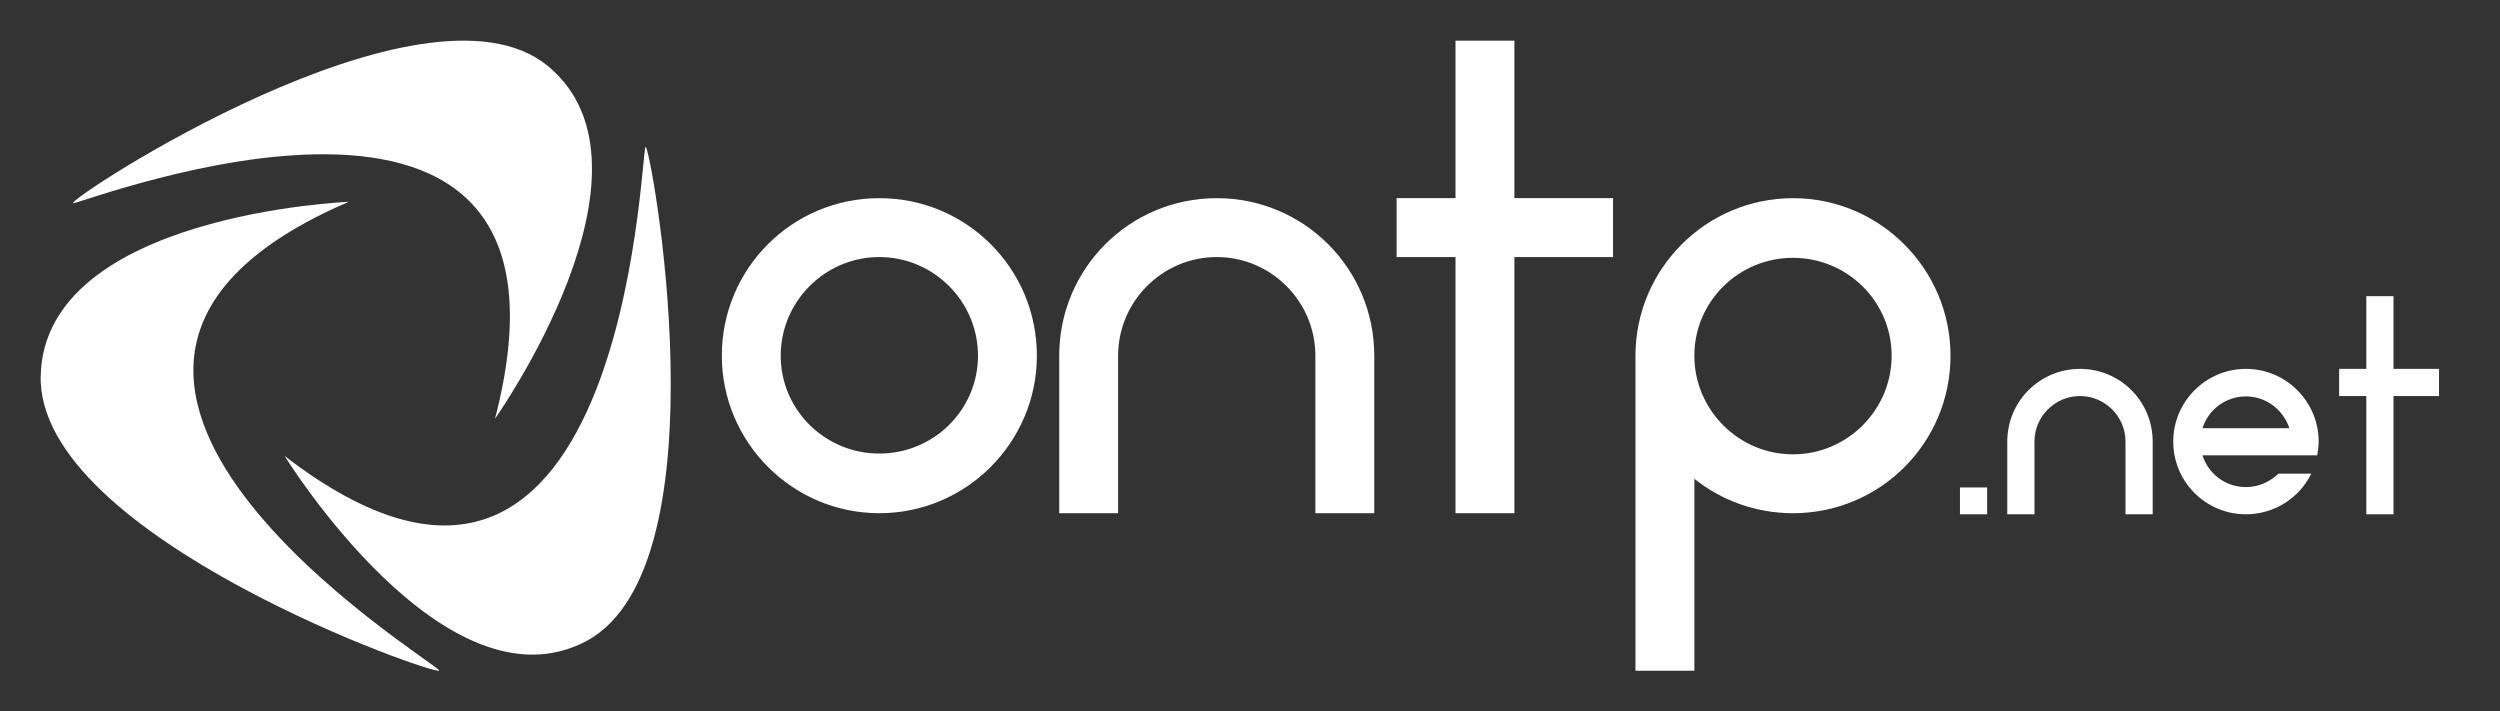 <svg enable-background="new 0 0 447.87 277.8" version="1.1" viewBox="0 0 246 70" xml:space="preserve" xmlns="http://www.w3.org/2000/svg"><rect x="0" y="0" width="246" height="70" fill="#333333" stroke="none"/><g transform="matrix(1 0 0 1 3 -.323)" fill="#fff"><path d="m189.86 48.289v2.639h2.674v-2.639h-2.674"/><path d="m197.19 43.774c0-2.466 2.014-4.48 4.48-4.48s4.48 2.014 4.48 4.48v7.154h2.674v-7.154c0-3.959-3.195-7.154-7.154-7.154-3.959 0-7.154 3.195-7.154 7.154v7.154h2.674v-7.154"/><path d="m218 50.928c2.813 0 5.279-1.632 6.425-3.994h-3.23c-0.833 0.799-1.945 1.32-3.195 1.32-2.014 0-3.716-1.32-4.271-3.126h11.287c0.07-0.417 0.139-0.868 0.139-1.354 0-3.924-3.195-7.154-7.154-7.154-3.959 0-7.154 3.23-7.154 7.154 0 3.959 3.195 7.154 7.154 7.154m0-11.599c1.98 0 3.681 1.32 4.271 3.126h-8.543c0.556-1.806 2.257-3.126 4.271-3.126"/><path d="m232.52 29.466h-2.674v7.154h-2.674v2.674h2.674v11.634h2.674v-11.634h4.48v-2.674h-4.48v-7.154"/></g><g transform="matrix(1 0 0 1 3 -.323)" fill="#fff"><path d="m173.43 19.823c-8.578 0-15.5 6.998-15.5 15.5v31h5.794v-18.886c2.634 2.107 6.019 3.386 9.706 3.386 8.578 0 15.5-6.922 15.5-15.5 0-8.502-6.922-15.5-15.5-15.5m0 25.206c-5.342 0-9.706-4.364-9.706-9.706s4.364-9.631 9.706-9.631c5.342 0 9.706 4.289 9.706 9.631s-4.364 9.706-9.706 9.706m-27.414-40.707h-5.794v15.5h-5.794v5.794h5.794v25.206h5.794v-25.206h9.706v-5.794h-9.706v-15.5m-38.994 31c0-5.342 4.364-9.706 9.706-9.706s9.706 4.364 9.706 9.706v15.5h5.794v-15.5c0-8.578-6.922-15.5-15.5-15.5s-15.5 6.922-15.5 15.5v15.5h5.794v-15.5m-23.494-15.5c-8.578 0-15.5 6.922-15.5 15.5 0 8.502 6.922 15.5 15.5 15.5 8.578 0 15.5-6.998 15.5-15.5 0-8.578-6.922-15.5-15.5-15.5m0 25.131c-5.342 0-9.706-4.289-9.706-9.631s4.364-9.706 9.706-9.706 9.706 4.364 9.706 9.706-4.364 9.631-9.706 9.631" fill="#fff"/></g><g transform="translate(-501.56 -573.78)" fill="#fff" fill-rule="evenodd"><path d="m535.87 593.64s-29.906 1.2-30.306 17.103c-0.4 15.903 39.608 29.806 39.207 29.006-0.4-0.9-47.709-29.406-8.902-46.109z"/><path d="m529.57 618.65s15.803 25.605 29.706 18.203c13.903-7.501 6.201-49.409 5.801-48.609-0.5 0.7-2 56.211-35.507 30.406z"/><path d="m550.27 614.98s17.403-24.605 5.201-34.707c-12.202-10.002-47.609 13.303-46.709 13.503 0.8 0.1 52.21-20.004 41.508 21.204z"/></g></svg>
